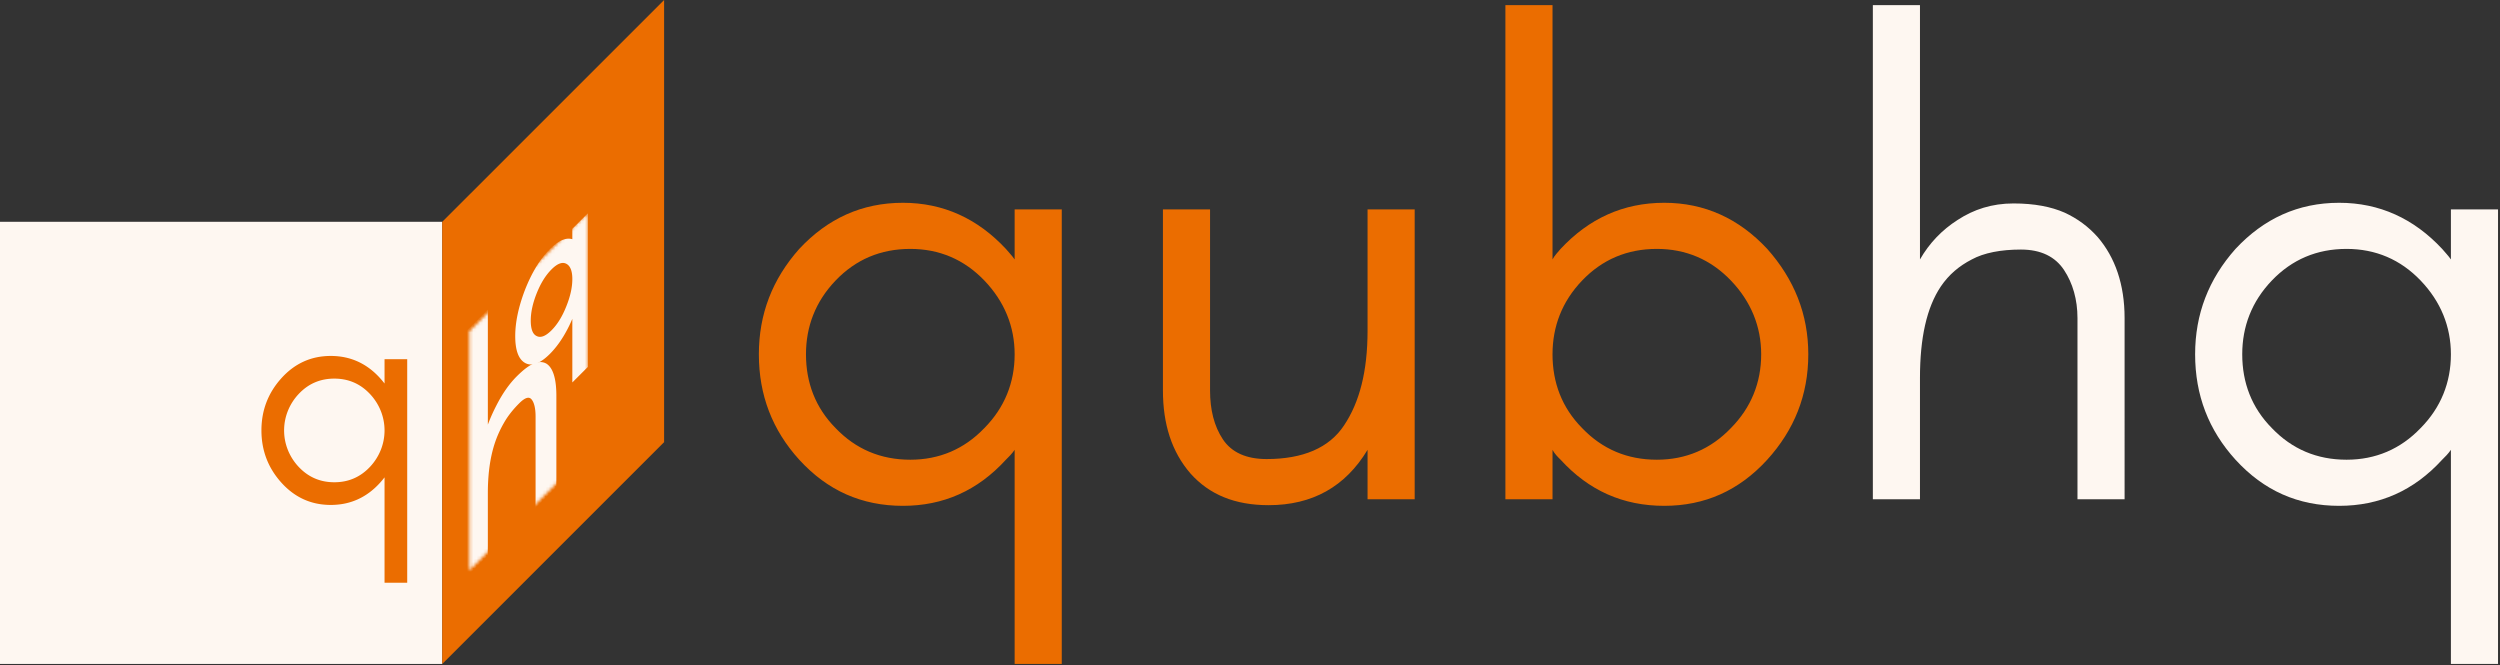 <svg xmlns="http://www.w3.org/2000/svg" width="763" height="203" fill="none"><rect width="100%" height="100%" fill="#333333" stroke="none"/><path fill="#FEF7F1" d="M585.974 152.369v-36.996c0-12.265 2.054-21.514 6.368-27.948 2.466-3.62 5.547-6.233 9.45-8.244 3.698-2.01 8.834-3.016 14.997-3.016s10.477 2.212 13.147 6.233c2.671 4.022 4.109 9.048 4.109 14.678v55.293h14.38V97.076c0-10.254-2.876-18.498-8.217-24.73-2.876-3.218-6.163-5.63-10.066-7.44-4.109-1.81-9.245-2.815-15.613-2.815-6.574 0-12.121 1.81-17.051 5.027-4.725 3.016-8.628 7.037-11.504 12.063V1.571h-14.38v150.798h14.38zm162.041-44.234c0 8.645-3.082 16.286-9.245 22.519-6.163 6.434-13.764 9.651-22.597 9.651-9.039 0-16.64-3.217-22.803-9.651-6.163-6.233-9.039-13.874-9.039-22.519 0-8.445 2.876-16.086 9.039-22.52 6.163-6.434 13.764-9.65 22.803-9.65 8.833 0 16.434 3.216 22.597 9.65s9.245 14.075 9.245 22.52zm14.38 94.499V63.901h-14.38v15.28c-.822-1.206-1.849-2.211-2.671-3.217-8.628-9.249-19.105-14.074-31.431-14.074-12.531 0-23.008 4.825-31.636 14.074-8.218 9.25-12.326 19.906-12.326 32.171 0 12.465 4.108 23.122 12.326 32.17 8.628 9.45 19.105 14.074 31.636 14.074 12.326 0 22.803-4.624 31.431-14.074.822-.805 1.849-1.81 2.671-3.016v65.345h14.38z"/><path fill="#EB6D00" d="M309.67 108.135c0 8.645-3.082 16.286-9.245 22.519-6.163 6.434-13.764 9.651-22.597 9.651-9.039 0-16.64-3.217-22.803-9.651-6.163-6.233-9.039-13.874-9.039-22.519 0-8.445 2.876-16.086 9.039-22.52 6.163-6.434 13.764-9.65 22.803-9.65 8.833 0 16.434 3.216 22.597 9.65s9.245 14.075 9.245 22.52zm14.38 94.499V63.901h-14.38v15.28c-.822-1.206-1.849-2.211-2.671-3.217-8.628-9.249-19.105-14.074-31.431-14.074-12.531 0-23.009 4.825-31.637 14.074-8.217 9.25-12.326 19.906-12.326 32.171 0 12.465 4.109 23.122 12.326 32.17 8.628 9.45 19.106 14.074 31.637 14.074 12.326 0 22.803-4.624 31.431-14.074.822-.805 1.849-1.81 2.671-3.016v65.345h14.38zm93.33-65.345v15.08h14.381V63.9H417.38v36.996c0 12.466-2.465 21.916-7.19 28.953-4.52 6.837-12.531 10.255-23.625 10.255-6.163 0-10.682-2.011-13.353-6.032-2.67-4.022-3.903-9.048-3.903-14.879V63.901h-14.38v55.292c0 10.254 2.67 18.699 8.422 25.334 5.753 6.434 13.559 9.651 23.831 9.651 13.353 0 23.419-5.63 30.198-16.889zm56.449 15.08v-15.08c.617 1.206 1.644 2.211 2.466 3.016 8.628 9.45 19.105 14.074 31.636 14.074 12.326 0 22.803-4.624 31.431-14.074 8.217-9.048 12.531-19.705 12.531-32.17 0-12.265-4.314-22.922-12.531-32.17-8.628-9.25-19.105-14.075-31.431-14.075-12.531 0-23.008 4.825-31.636 14.074-.822 1.006-1.849 2.011-2.466 3.217V1.571h-14.38v150.798h14.38zm63.684-44.234c0 8.645-3.081 16.286-9.244 22.519-6.163 6.434-13.764 9.651-22.598 9.651-9.039 0-16.64-3.217-22.803-9.651-6.163-6.233-9.039-13.874-9.039-22.519 0-8.445 2.876-16.086 9.039-22.52 6.163-6.434 13.764-9.65 22.803-9.65 8.834 0 16.435 3.216 22.598 9.65s9.244 14.075 9.244 22.52z"/><path fill="#FEF7F1" d="M134.97 67.693H0v134.942h134.97V67.693z"/><path fill="#EB6D00" d="M202.686 0v134.945l-67.721 67.704V67.707L202.686 0zm-85.324 177.84v-32.15a25.263 25.263 0 0 1-1.237 1.496c-4.108 4.613-9.167 6.92-15.177 6.92s-11.07-2.307-15.177-6.92c-3.986-4.477-5.98-9.749-5.982-15.817-.002-6.067 1.992-11.339 5.982-15.816 4.11-4.614 9.168-6.92 15.177-6.92 6.008 0 11.067 2.306 15.177 6.92.438.49.85.989 1.237 1.496v-7.428h6.92v68.219h-6.92zm-4.401-57.542c-2.947-3.162-6.589-4.744-10.926-4.745-4.337-.002-7.979 1.58-10.925 4.745-2.83 3.029-4.4 6.977-4.4 11.071 0 4.095 1.57 8.043 4.4 11.072 2.95 3.163 6.591 4.745 10.925 4.745 4.334 0 7.976-1.582 10.926-4.745 2.832-3.028 4.401-6.976 4.401-11.072 0-4.095-1.569-8.043-4.401-11.071z"/><mask id="a" width="37" height="111" x="143" y="64" maskUnits="userSpaceOnUse" style="mask-type:luminance"><path fill="#fff" d="m179.538 64.848-36.308 36.301v72.954l36.308-36.301V64.848z"/></mask><g fill="#FEF7F1" mask="url(#a)"><path d="M148.126 169.208V151.31c0-5.933.688-11.096 2.133-15.653a36.474 36.474 0 0 1 3.164-7.152c1.239-2.211 2.959-4.417 5.022-6.48 2.064-2.063 3.509-2.438 4.403-1.387.894 1.052 1.376 3.002 1.376 5.725v26.75l4.816-4.815v-26.749c0-4.961-.964-7.986-2.752-9.213-.963-.594-2.064-.661-3.371-.229-1.376.5-3.096 1.733-5.228 3.865-2.202 2.201-4.059 4.934-5.71 8.141a51.386 51.386 0 0 0-3.853 9.688V96.254l-4.815 4.815v72.954l4.815-4.815z"/><path d="M148.127 169.208v1.081l.764-.764v-1.081l-.764.764zm2.132-33.551-.635.037-.004.009.639-.046zm3.165-7.152.356.601.015-.027-.371-.574zm10.801 24.608-.765.765v1.081l.765-.765v-1.081zm4.815-4.814v1.08l.765-.764v-1.08l-.765.764zm-2.752-35.963.586-1.28-.01-.007-.576 1.287zm-3.37-.229.327-1.304-.014.005-.313 1.299zm-10.939 12.006.418.488.006-.012-.424-.476zm-3.852 9.688-.765.765v4.141l1.432-5.044-.667.138zm0-37.546.764-.765v-1.08l-.764.764v1.08zm-4.816 4.814v-1.08l-.764.764v1.08l.764-.764zm0 72.954-.764.764v1.081l.764-.764v-1.081zm5.58-5.579v-17.898l-1.529 1.528v17.898l1.529-1.528zm0-17.898c0-5.845.682-10.752 2.008-14.935l-1.279.092c-1.563 4.932-2.258 10.349-2.258 16.371l1.529-1.528zm2.005-14.925a33.073 33.073 0 0 1 2.884-6.515l-.712-1.201a39.796 39.796 0 0 0-3.444 7.789l1.272-.073zm2.899-6.542c1.082-1.931 2.657-3.979 4.651-5.973v-2.162c-2.133 2.133-3.998 4.497-5.393 6.987l.742 1.148zm4.651-5.973c1.851-1.851 3.032-2.096 3.762-1.238l1.282-2.459c-1.059-1.245-2.767-.741-5.044 1.535v2.162zm3.762-1.238c.803.944 1.252 2.716 1.252 5.26l1.529-1.528c0-2.903-.514-5.033-1.499-6.191l-1.282 2.459zm1.252 5.26v26.75l1.529-1.529V125.6l-1.529 1.528zm.765 27.066 4.815-4.815v-2.161l-4.815 4.815v2.161zm5.58-6.659v-26.75l-1.529 1.528v26.75l1.529-1.528zm0-26.75c0-5.166-1.006-8.409-2.931-9.729l-1.171 2.56c1.652 1.134 2.573 3.941 2.573 8.697l1.529-1.528zm-2.941-9.736c-1.033-.636-2.218-.709-3.619-.246l-.655 2.608c1.214-.401 2.23-.339 3.123.212l1.151-2.574zm-3.633-.241c-1.497.544-3.329 1.872-5.542 4.084v2.161c2.053-2.052 3.66-3.191 4.915-3.647l.627-2.598zm-5.542 4.084c-2.358 2.358-4.362 5.305-6.134 8.746l.848.951c1.531-2.974 3.242-5.492 5.286-7.536v-2.161zm-6.127 8.734a54.747 54.747 0 0 0-4.102 10.314l1.334-.277a48.089 48.089 0 0 1 3.603-9.062l-.835-.975zm-2.671 9.411V95.49l-1.529 1.529v37.547l1.529-1.529zm-.764-37.863-4.816 4.814v2.162l4.816-4.815v-2.161zm-5.58 6.659v72.954l1.529-1.528v-72.954l-1.529 1.528zm.764 73.271 4.816-4.815v-2.162l-4.816 4.815v2.162z"/><path d="M175.443 84.4c0 2.787-.687 5.94-2.062 9.325-1.376 3.451-3.073 6.185-5.046 8.157-2.018 2.018-3.715 2.677-5.091 1.977-1.376-.634-2.018-2.457-2.018-5.245 0-2.724.642-5.83 2.018-9.28 1.376-3.452 3.073-6.186 5.091-8.203 1.973-1.972 3.67-2.63 5.046-1.931 1.375.699 2.062 2.475 2.062 5.2zm3.21 27.268V66.923l-3.21 3.21v4.928c-.184-.206-.411-.3-.595-.442-1.927-1.056-4.267-.274-7.018 2.477-2.797 2.797-5.137 6.692-7.063 11.6-1.834 4.818-2.751 9.172-2.751 13.128 0 4.02.917 6.54 2.751 7.624 1.926 1.122 4.266.275 7.063-2.522 2.751-2.751 5.091-6.581 7.018-11.555.184-.443.411-.996.595-1.569v21.075l3.21-3.209z"/><path d="m173.38 93.725-.552-.202-.008.02.56.182zm-10.137 10.134.558-1.297-.009-.004-.549 1.301zm15.409 7.808v1.081l.765-.764v-1.081l-.765.764zm0-44.744.765-.765v-1.08l-.765.764v1.08zm-3.21 3.21v-1.081l-.765.764v1.08l.765-.764zm0 4.928-.635 1.235 1.4 1.57v-3.57l-.765.765zm-.595-.442.595-1.271-.014-.012-.019-.01-.562 1.293zm-14.081 14.078-.565-.165-.012.032.577.133zm14.081 6.674-.54-.224-.017.036-.013.037.57.15zm.595-1.57.765-.764v-3.57l-1.4 4.371.635-.036zm0 21.076-.765.765v1.08l.765-.764v-1.081zm-.765-29.714c0 2.514-.614 5.32-1.849 8.36l1.1.405c1.516-3.733 2.279-7.23 2.279-10.293l-1.53 1.528zm-1.857 8.38c-1.232 3.092-2.728 5.5-4.486 7.258v2.162c2.184-2.185 4.084-5.246 5.602-9.056l-1.116-.363zm-4.486 7.258c-1.808 1.807-3.303 2.387-4.533 1.761l-1.116 2.594c1.521.773 3.42.035 5.649-2.193v-2.162zm-4.542 1.757c-1.226-.565-1.803-2.176-1.803-4.709l-1.529 1.529c0 3.044.708 5.078 2.233 5.782l1.099-2.602zm-1.803-4.709c0-2.46.574-5.23 1.812-8.334l-1.116-.364c-1.514 3.799-2.225 7.24-2.225 10.227l1.529-1.528zm1.812-8.334c1.23-3.087 2.725-5.496 4.533-7.303V80.05c-2.229 2.228-4.128 5.287-5.649 9.102l1.116.363zm4.533-7.303c1.758-1.759 3.254-2.342 4.486-1.716l1.116-2.593c-1.518-.773-3.418-.038-5.602 2.147v2.162zm4.486-1.716c1.246.634 1.857 2.224 1.857 4.667l1.53-1.528c0-3.005-.765-4.967-2.271-5.732l-1.116 2.593zm6.597 30.407V66.158l-1.53 1.529v44.745l1.53-1.529zm-.765-45.061-3.21 3.21v2.161l3.21-3.21v-2.161zm-3.975 5.055v4.928l1.53-1.528v-4.929l-1.53 1.529zm1.403 2.928a1.772 1.772 0 0 0-.354-.293c-.122-.078-.203-.122-.284-.184l-1.192 2.543c.103.079.227.152.313.209.098.063.176.123.244.196l1.273-2.47zm-.671-.499c-2.056-1.13-4.597-.295-7.58 2.689v2.162c2.519-2.519 4.659-3.249 6.453-2.264l1.127-2.587zm-7.58 2.689c-3.028 3.028-5.568 7.267-7.628 12.517l1.129.33c1.793-4.57 3.932-8.12 6.499-10.685v-2.162zm-7.64 12.55c-1.954 5.131-2.939 9.804-2.939 14.023l1.529-1.529c0-3.693.849-7.727 2.564-12.23l-1.154-.265zm-2.939 14.023c0 4.279.983 6.99 2.945 8.149l1.142-2.578c-1.707-1.009-2.558-3.338-2.558-7.1l-1.529 1.529zm2.945 8.149c2.067 1.204 4.613.29 7.634-2.73v-2.162c-2.574 2.574-4.707 3.354-6.492 2.314l-1.142 2.578zm7.634-2.73c2.978-2.977 5.521-7.151 7.586-12.486l-1.138-.3c-1.786 4.612-3.921 8.098-6.448 10.624v2.162zm7.559-12.413c.175-.429.459-1.106.692-1.829l-1.273.073c-.135.423-.314.853-.5 1.309l1.081.447zm-.711-1.028v21.076l1.53-1.529V93.037l-1.53 1.529zm.765 21.392 3.21-3.21v-2.161l-3.21 3.21v2.161z"/></g></svg>